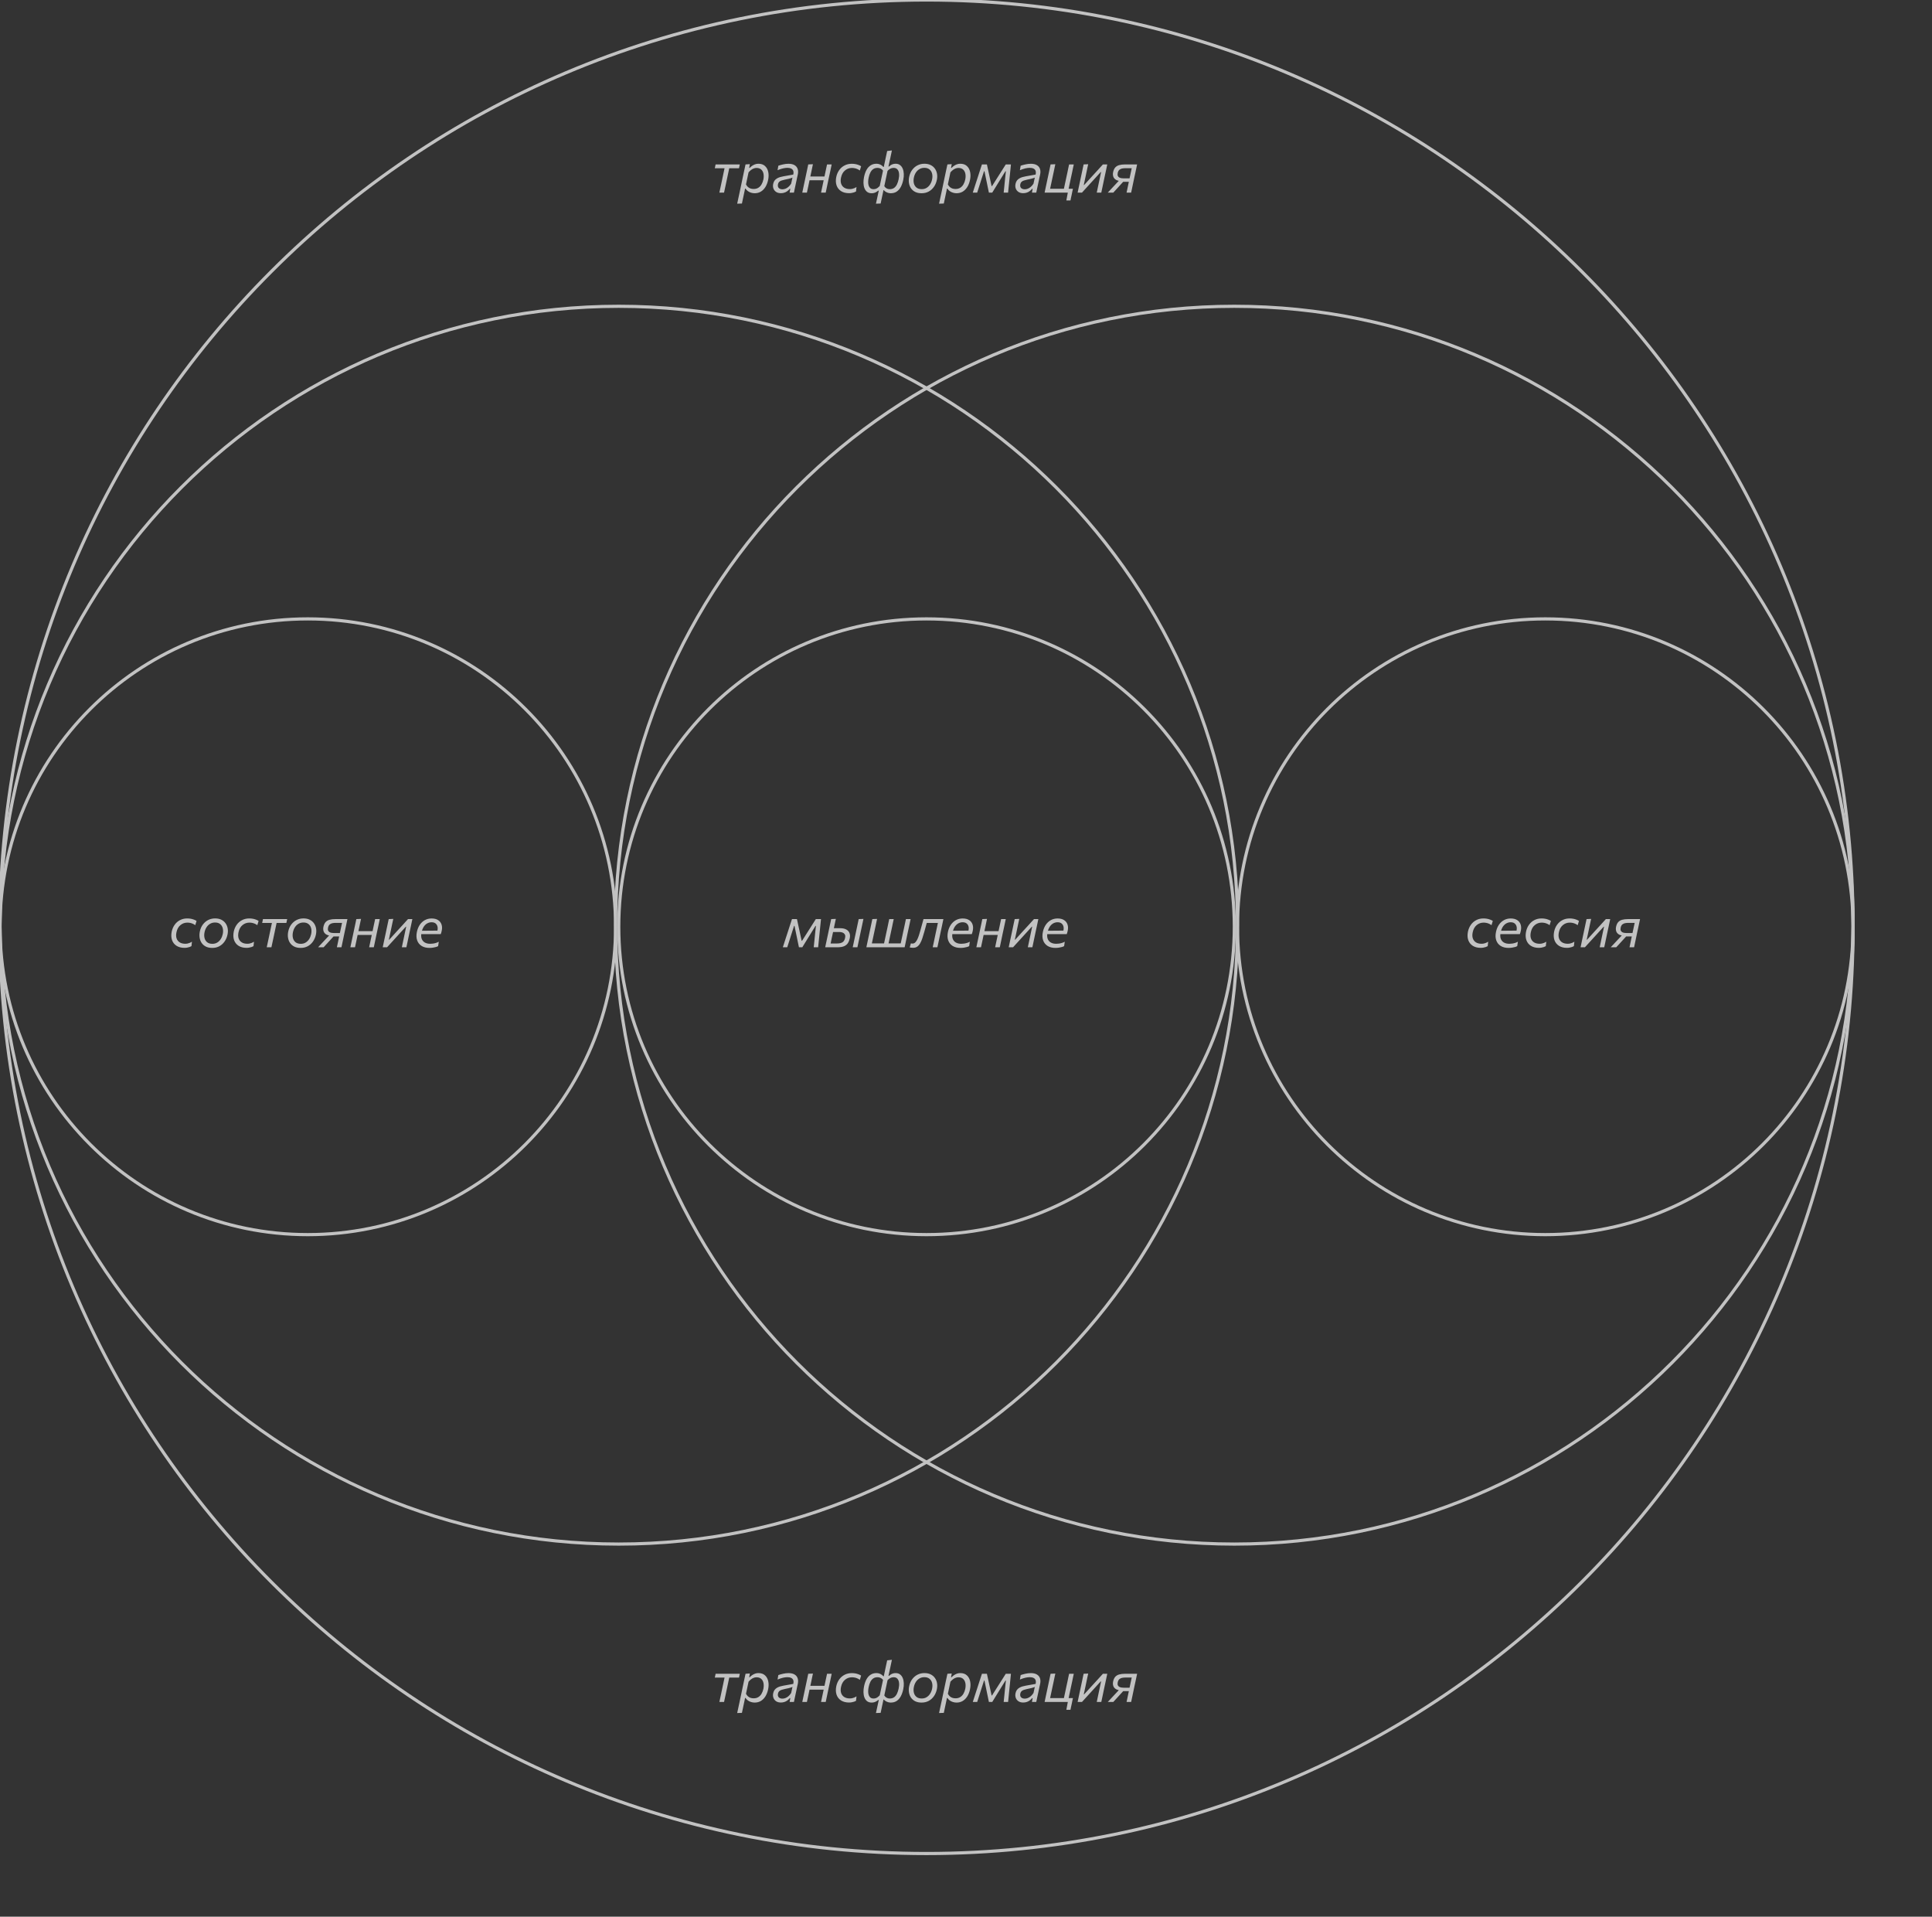 <?xml version="1.0" encoding="UTF-8"?> <svg xmlns="http://www.w3.org/2000/svg" width="612" height="607" viewBox="0 0 612 607" fill="none"><rect x="0" y="0" width="612" height="607" fill="#333333" stroke="none"/><g opacity="0.7" clip-path="url(#clip0_6002_33)"><path d="M97.5 391C151.348 391 195 347.348 195 293.5C195 239.652 151.348 196 97.5 196C43.652 196 0 239.652 0 293.5C0 347.348 43.652 391 97.5 391Z" stroke="white" stroke-miterlimit="10"></path><path d="M196 489C304.248 489 392 401.248 392 293C392 184.752 304.248 97 196 97C87.752 97 0 184.752 0 293C0 401.248 87.752 489 196 489Z" stroke="white" stroke-miterlimit="10"></path><path d="M293.5 587C455.596 587 587 455.596 587 293.5C587 131.404 455.596 0 293.5 0C131.404 0 0 131.404 0 293.5C0 455.596 131.404 587 293.5 587Z" stroke="white" stroke-miterlimit="10"></path><path d="M391 489C499.248 489 587 401.248 587 293C587 184.752 499.248 97 391 97C282.752 97 195 184.752 195 293C195 401.248 282.752 489 391 489Z" stroke="white" stroke-miterlimit="10"></path><path d="M293.5 391C347.348 391 391 347.348 391 293.5C391 239.652 347.348 196 293.5 196C239.652 196 196 239.652 196 293.5C196 347.348 239.652 391 293.5 391Z" stroke="white" stroke-miterlimit="10"></path><path d="M489.5 391C543.348 391 587 347.348 587 293.5C587 239.652 543.348 196 489.5 196C435.652 196 392 239.652 392 293.5C392 347.348 435.652 391 489.5 391Z" stroke="white" stroke-miterlimit="10"></path><path d="M58.455 300.18C57.435 300.18 56.586 299.961 55.908 299.523C55.23 299.085 54.756 298.479 54.486 297.705C54.222 296.931 54.192 296.04 54.396 295.032C54.57 294.21 54.882 293.487 55.332 292.863C55.782 292.233 56.346 291.744 57.024 291.396C57.702 291.042 58.464 290.865 59.31 290.865C59.682 290.865 60.042 290.895 60.39 290.955C60.744 291.015 61.077 291.105 61.389 291.225C61.707 291.339 61.998 291.48 62.262 291.648L61.857 292.998C61.575 292.794 61.296 292.635 61.02 292.521C60.744 292.401 60.468 292.317 60.192 292.269C59.916 292.215 59.634 292.188 59.346 292.188C58.524 292.188 57.798 292.449 57.168 292.971C56.538 293.487 56.118 294.231 55.908 295.203C55.74 295.965 55.749 296.622 55.935 297.174C56.121 297.72 56.451 298.143 56.925 298.443C57.399 298.737 57.984 298.884 58.68 298.884C58.938 298.884 59.187 298.86 59.427 298.812C59.673 298.758 59.91 298.683 60.138 298.587C60.372 298.485 60.594 298.368 60.804 298.236L60.651 299.64C60.489 299.736 60.294 299.826 60.066 299.91C59.838 299.988 59.586 300.051 59.31 300.099C59.04 300.153 58.755 300.18 58.455 300.18ZM67.233 300.198C66.441 300.198 65.763 300.057 65.199 299.775C64.641 299.487 64.197 299.1 63.867 298.614C63.543 298.128 63.333 297.579 63.237 296.967C63.141 296.355 63.159 295.719 63.291 295.059C63.471 294.171 63.795 293.415 64.263 292.791C64.737 292.161 65.304 291.681 65.964 291.351C66.63 291.021 67.353 290.856 68.133 290.856C68.901 290.856 69.564 290.997 70.122 291.279C70.68 291.555 71.127 291.936 71.463 292.422C71.805 292.902 72.027 293.451 72.129 294.069C72.231 294.681 72.21 295.323 72.066 295.995C71.886 296.835 71.571 297.57 71.121 298.2C70.677 298.83 70.125 299.322 69.465 299.676C68.805 300.024 68.061 300.198 67.233 300.198ZM67.287 298.902C67.875 298.902 68.391 298.764 68.835 298.488C69.285 298.212 69.654 297.843 69.942 297.381C70.236 296.913 70.443 296.394 70.563 295.824C70.701 295.152 70.701 294.54 70.563 293.988C70.425 293.43 70.149 292.986 69.735 292.656C69.327 292.32 68.79 292.152 68.124 292.152C67.536 292.152 67.014 292.287 66.558 292.557C66.102 292.821 65.724 293.187 65.424 293.655C65.124 294.117 64.914 294.642 64.794 295.23C64.656 295.878 64.653 296.484 64.785 297.048C64.923 297.606 65.199 298.056 65.613 298.398C66.027 298.734 66.585 298.902 67.287 298.902ZM78.108 300.18C77.088 300.18 76.239 299.961 75.561 299.523C74.883 299.085 74.409 298.479 74.139 297.705C73.875 296.931 73.845 296.04 74.049 295.032C74.223 294.21 74.535 293.487 74.985 292.863C75.435 292.233 75.999 291.744 76.677 291.396C77.355 291.042 78.117 290.865 78.963 290.865C79.335 290.865 79.695 290.895 80.043 290.955C80.397 291.015 80.73 291.105 81.042 291.225C81.36 291.339 81.651 291.48 81.915 291.648L81.51 292.998C81.228 292.794 80.949 292.635 80.673 292.521C80.397 292.401 80.121 292.317 79.845 292.269C79.569 292.215 79.287 292.188 78.999 292.188C78.177 292.188 77.451 292.449 76.821 292.971C76.191 293.487 75.771 294.231 75.561 295.203C75.393 295.965 75.402 296.622 75.588 297.174C75.774 297.72 76.104 298.143 76.578 298.443C77.052 298.737 77.637 298.884 78.333 298.884C78.591 298.884 78.84 298.86 79.08 298.812C79.326 298.758 79.563 298.683 79.791 298.587C80.025 298.485 80.247 298.368 80.457 298.236L80.304 299.64C80.142 299.736 79.947 299.826 79.719 299.91C79.491 299.988 79.239 300.051 78.963 300.099C78.693 300.153 78.408 300.18 78.108 300.18ZM84.491 300C84.635 299.334 84.773 298.695 84.905 298.083C85.037 297.465 85.181 296.79 85.337 296.058L85.526 295.167C85.634 294.651 85.733 294.183 85.823 293.763C85.913 293.343 86 292.935 86.084 292.539C86.168 292.143 86.255 291.732 86.345 291.306L86.633 292.287H86.291C85.769 292.287 85.232 292.287 84.68 292.287C84.128 292.287 83.585 292.287 83.051 292.287L83.303 291.072H90.971L90.71 292.287C90.176 292.287 89.633 292.287 89.081 292.287C88.529 292.287 87.992 292.287 87.47 292.287H87.128L87.83 291.306C87.74 291.732 87.653 292.143 87.569 292.539C87.485 292.935 87.398 293.343 87.308 293.763C87.218 294.183 87.119 294.651 87.011 295.167L86.822 296.058C86.666 296.79 86.522 297.465 86.39 298.083C86.258 298.695 86.12 299.334 85.976 300H84.491ZM95.235 300.198C94.443 300.198 93.765 300.057 93.201 299.775C92.643 299.487 92.199 299.1 91.869 298.614C91.545 298.128 91.335 297.579 91.239 296.967C91.143 296.355 91.161 295.719 91.293 295.059C91.473 294.171 91.797 293.415 92.265 292.791C92.739 292.161 93.306 291.681 93.966 291.351C94.632 291.021 95.355 290.856 96.135 290.856C96.903 290.856 97.566 290.997 98.124 291.279C98.682 291.555 99.129 291.936 99.465 292.422C99.807 292.902 100.029 293.451 100.131 294.069C100.233 294.681 100.212 295.323 100.068 295.995C99.888 296.835 99.573 297.57 99.123 298.2C98.679 298.83 98.127 299.322 97.467 299.676C96.807 300.024 96.063 300.198 95.235 300.198ZM95.289 298.902C95.877 298.902 96.393 298.764 96.837 298.488C97.287 298.212 97.656 297.843 97.944 297.381C98.238 296.913 98.445 296.394 98.565 295.824C98.703 295.152 98.703 294.54 98.565 293.988C98.427 293.43 98.151 292.986 97.737 292.656C97.329 292.32 96.792 292.152 96.126 292.152C95.538 292.152 95.016 292.287 94.56 292.557C94.104 292.821 93.726 293.187 93.426 293.655C93.126 294.117 92.916 294.642 92.796 295.23C92.658 295.878 92.655 296.484 92.787 297.048C92.925 297.606 93.201 298.056 93.615 298.398C94.029 298.734 94.587 298.902 95.289 298.902ZM100.764 300C101.166 299.568 101.568 299.136 101.97 298.704C102.378 298.266 102.777 297.84 103.167 297.426L104.832 295.644L105.201 296.337C104.415 296.337 103.803 296.208 103.365 295.95C102.927 295.686 102.639 295.341 102.501 294.915C102.363 294.483 102.348 294.015 102.456 293.511C102.588 292.893 102.807 292.407 103.113 292.053C103.425 291.699 103.839 291.447 104.355 291.297C104.877 291.147 105.516 291.072 106.272 291.072C106.722 291.072 107.181 291.072 107.649 291.072C108.123 291.072 108.57 291.072 108.99 291.072C109.416 291.072 109.77 291.072 110.052 291.072C109.962 291.51 109.872 291.942 109.782 292.368C109.692 292.788 109.599 293.223 109.503 293.673C109.407 294.123 109.299 294.618 109.179 295.158L108.99 296.058C108.84 296.796 108.699 297.471 108.567 298.083C108.435 298.695 108.3 299.334 108.162 300H106.713C106.797 299.61 106.878 299.232 106.956 298.866C107.034 298.494 107.112 298.119 107.19 297.741C107.274 297.357 107.358 296.952 107.442 296.526L107.73 295.158C107.85 294.624 107.958 294.126 108.054 293.664C108.15 293.196 108.249 292.731 108.351 292.269H106.317C105.999 292.269 105.672 292.299 105.336 292.359C105 292.419 104.703 292.554 104.445 292.764C104.193 292.974 104.016 293.31 103.914 293.772C103.83 294.162 103.839 294.474 103.941 294.708C104.049 294.936 104.208 295.107 104.418 295.221C104.628 295.329 104.859 295.401 105.111 295.437C105.369 295.473 105.606 295.491 105.822 295.491H107.919L107.685 296.571H105.264L106.182 295.986L104.751 297.552C104.385 297.954 104.013 298.362 103.635 298.776C103.257 299.19 102.882 299.598 102.51 300H100.764ZM110.986 300C111.124 299.34 111.259 298.701 111.391 298.083C111.523 297.465 111.667 296.79 111.823 296.058L112.012 295.167C112.126 294.627 112.231 294.132 112.327 293.682C112.423 293.226 112.516 292.788 112.606 292.368C112.696 291.942 112.786 291.51 112.876 291.072L114.361 291.009C114.265 291.453 114.172 291.891 114.082 292.323C113.992 292.755 113.899 293.202 113.803 293.664C113.707 294.126 113.599 294.627 113.479 295.167L113.29 296.058C113.14 296.79 112.999 297.465 112.867 298.083C112.735 298.695 112.597 299.334 112.453 300H110.986ZM112.687 296.094L112.948 294.888H118.681L118.42 296.094H112.687ZM116.935 300C117.079 299.34 117.214 298.701 117.34 298.083C117.472 297.465 117.616 296.79 117.772 296.058L117.961 295.167C118.081 294.627 118.186 294.132 118.276 293.682C118.372 293.226 118.465 292.788 118.555 292.368C118.645 291.942 118.738 291.51 118.834 291.072H120.301C120.211 291.51 120.121 291.942 120.031 292.368C119.941 292.788 119.848 293.226 119.752 293.682C119.656 294.132 119.548 294.627 119.428 295.167L119.239 296.058C119.089 296.79 118.948 297.465 118.816 298.083C118.684 298.701 118.549 299.34 118.411 300H116.935ZM121.234 300C121.378 299.334 121.513 298.695 121.639 298.083C121.771 297.471 121.915 296.799 122.071 296.067L122.26 295.176C122.374 294.642 122.479 294.147 122.575 293.691C122.671 293.235 122.764 292.794 122.854 292.368C122.944 291.942 123.037 291.51 123.133 291.072L124.582 291.009C124.492 291.429 124.402 291.84 124.312 292.242C124.228 292.644 124.141 293.058 124.051 293.484C123.967 293.904 123.871 294.363 123.763 294.861L123.178 297.588H123.304L125.95 294.681C126.484 294.099 127.03 293.505 127.588 292.899C128.146 292.287 128.698 291.678 129.244 291.072H130.621C130.531 291.516 130.441 291.948 130.351 292.368C130.261 292.788 130.168 293.226 130.072 293.682C129.976 294.132 129.868 294.63 129.748 295.176L129.559 296.067C129.409 296.799 129.268 297.474 129.136 298.092C129.004 298.71 128.869 299.346 128.731 300H127.291C127.429 299.358 127.558 298.746 127.678 298.164C127.804 297.576 127.939 296.937 128.083 296.247L128.668 293.484H128.551L125.968 296.319C125.416 296.919 124.858 297.531 124.294 298.155C123.736 298.773 123.175 299.388 122.611 300H121.234ZM136.052 300.198C135.05 300.198 134.213 299.988 133.541 299.568C132.869 299.142 132.401 298.548 132.137 297.786C131.873 297.024 131.849 296.133 132.065 295.113C132.245 294.255 132.551 293.508 132.983 292.872C133.421 292.236 133.958 291.744 134.594 291.396C135.236 291.048 135.944 290.874 136.718 290.874C137.57 290.874 138.263 291.051 138.797 291.405C139.331 291.753 139.691 292.227 139.877 292.827C140.069 293.427 140.078 294.102 139.904 294.852C139.874 295.008 139.832 295.176 139.778 295.356C139.724 295.53 139.67 295.689 139.616 295.833L138.428 295.212C138.458 295.128 138.485 295.041 138.509 294.951C138.533 294.861 138.554 294.774 138.572 294.69C138.734 293.94 138.65 293.316 138.32 292.818C137.99 292.32 137.459 292.071 136.727 292.071C136.259 292.071 135.812 292.182 135.386 292.404C134.966 292.626 134.594 292.968 134.27 293.43C133.952 293.892 133.715 294.48 133.559 295.194L133.514 295.419C133.364 296.139 133.382 296.76 133.568 297.282C133.754 297.798 134.081 298.197 134.549 298.479C135.017 298.755 135.605 298.893 136.313 298.893C136.601 298.893 136.904 298.869 137.222 298.821C137.54 298.773 137.849 298.701 138.149 298.605C138.455 298.503 138.737 298.38 138.995 298.236L138.788 299.631C138.644 299.721 138.431 299.811 138.149 299.901C137.867 299.985 137.543 300.054 137.177 300.108C136.817 300.168 136.442 300.198 136.052 300.198ZM132.524 295.833L132.686 294.771L138.896 294.717L139.769 295.059L139.616 295.833H132.524Z" fill="white"></path><path d="M247.978 300C248.194 299.34 248.401 298.698 248.599 298.074C248.803 297.45 249.007 296.823 249.211 296.193L249.607 294.978C249.817 294.336 250.027 293.685 250.237 293.025C250.453 292.365 250.666 291.714 250.876 291.072H252.451C252.577 291.648 252.703 292.23 252.829 292.818C252.955 293.4 253.081 293.979 253.207 294.555L253.936 297.939H254.071L256.213 294.564C256.585 293.976 256.957 293.391 257.329 292.809C257.701 292.221 258.067 291.642 258.427 291.072H260.065C260.005 291.702 259.939 292.356 259.867 293.034C259.801 293.706 259.735 294.363 259.669 295.005L259.543 296.247C259.483 296.859 259.42 297.48 259.354 298.11C259.294 298.74 259.231 299.37 259.165 300H257.761C257.833 299.316 257.905 298.626 257.977 297.93C258.049 297.228 258.118 296.538 258.184 295.86L258.463 293.223H258.328L256.591 296.031C256.183 296.691 255.775 297.351 255.367 298.011C254.965 298.671 254.557 299.334 254.143 300H253.081C252.943 299.34 252.805 298.677 252.667 298.011C252.529 297.345 252.394 296.688 252.262 296.04L251.677 293.223H251.542L250.705 295.824C250.483 296.52 250.261 297.219 250.039 297.921C249.817 298.617 249.595 299.31 249.373 300H247.978ZM261.396 300C261.54 299.346 261.675 298.71 261.801 298.092C261.933 297.474 262.077 296.799 262.233 296.067L262.422 295.176C262.536 294.642 262.641 294.147 262.737 293.691C262.833 293.235 262.926 292.797 263.016 292.377C263.106 291.951 263.199 291.516 263.295 291.072L264.771 291.009C264.633 291.651 264.498 292.278 264.366 292.89C264.24 293.496 264.105 294.15 263.961 294.852C263.799 295.584 263.652 296.253 263.52 296.859C263.394 297.465 263.259 298.113 263.115 298.803H265.023C265.473 298.803 265.878 298.761 266.238 298.677C266.598 298.593 266.904 298.425 267.156 298.173C267.408 297.915 267.588 297.534 267.696 297.03C267.78 296.652 267.777 296.343 267.687 296.103C267.597 295.857 267.453 295.668 267.255 295.536C267.063 295.398 266.844 295.302 266.598 295.248C266.358 295.188 266.124 295.158 265.896 295.158H263.691L263.538 293.961C263.868 293.961 264.282 293.961 264.78 293.961C265.278 293.961 265.74 293.961 266.166 293.961C266.904 293.961 267.522 294.087 268.02 294.339C268.518 294.591 268.869 294.957 269.073 295.437C269.283 295.911 269.316 296.49 269.172 297.174C269.052 297.75 268.857 298.251 268.587 298.677C268.323 299.097 267.924 299.424 267.39 299.658C266.862 299.886 266.142 300 265.23 300C264.468 300 263.757 300 263.097 300C262.437 300 261.87 300 261.396 300ZM270.117 300C270.255 299.334 270.39 298.698 270.522 298.092C270.654 297.48 270.798 296.802 270.954 296.058L271.143 295.167C271.257 294.627 271.362 294.132 271.458 293.682C271.554 293.226 271.647 292.788 271.737 292.368C271.827 291.942 271.917 291.51 272.007 291.072L273.51 291.018C273.414 291.474 273.321 291.915 273.231 292.341C273.141 292.761 273.048 293.199 272.952 293.655C272.856 294.111 272.748 294.615 272.628 295.167L272.439 296.058C272.283 296.802 272.139 297.48 272.007 298.092C271.875 298.704 271.74 299.34 271.602 300H270.117ZM274.439 300C274.577 299.34 274.712 298.701 274.844 298.083C274.976 297.465 275.12 296.79 275.276 296.058L275.465 295.167C275.579 294.627 275.684 294.132 275.78 293.682C275.876 293.226 275.969 292.788 276.059 292.368C276.149 291.942 276.239 291.51 276.329 291.072L277.832 291.009C277.736 291.453 277.643 291.891 277.553 292.323C277.463 292.755 277.37 293.202 277.274 293.664C277.178 294.126 277.07 294.627 276.95 295.167L276.761 296.058C276.659 296.544 276.563 296.991 276.473 297.399C276.389 297.801 276.305 298.191 276.221 298.569C276.143 298.947 276.062 299.343 275.978 299.757L275.276 298.776H286.13L285.122 299.766C285.206 299.352 285.287 298.956 285.365 298.578C285.449 298.2 285.533 297.807 285.617 297.399C285.707 296.991 285.803 296.544 285.905 296.058L286.094 295.167C286.214 294.627 286.322 294.132 286.418 293.682C286.514 293.226 286.607 292.788 286.697 292.368C286.787 291.942 286.877 291.51 286.967 291.072H288.452C288.362 291.51 288.272 291.942 288.182 292.368C288.092 292.788 287.999 293.226 287.903 293.682C287.807 294.132 287.699 294.627 287.579 295.167L287.39 296.058C287.24 296.79 287.099 297.465 286.967 298.083C286.835 298.701 286.7 299.34 286.562 300H274.439ZM279.839 299.766C279.923 299.352 280.004 298.956 280.082 298.578C280.166 298.194 280.25 297.801 280.334 297.399C280.424 296.997 280.52 296.55 280.622 296.058L280.811 295.167C280.931 294.627 281.039 294.132 281.135 293.682C281.231 293.226 281.321 292.788 281.405 292.368C281.495 291.942 281.588 291.51 281.684 291.072H283.106C283.01 291.51 282.917 291.942 282.827 292.368C282.743 292.788 282.653 293.226 282.557 293.682C282.461 294.132 282.353 294.627 282.233 295.167L282.044 296.058C281.942 296.55 281.846 297 281.756 297.408C281.672 297.81 281.588 298.2 281.504 298.578C281.426 298.956 281.345 299.352 281.261 299.766H279.839ZM289.254 300.162C289.152 300.162 289.035 300.156 288.903 300.144C288.771 300.138 288.642 300.126 288.516 300.108C288.39 300.09 288.276 300.069 288.174 300.045L288.534 298.758C288.63 298.782 288.729 298.8 288.831 298.812C288.933 298.818 289.011 298.821 289.065 298.821C289.389 298.821 289.674 298.701 289.92 298.461C290.172 298.215 290.394 297.888 290.586 297.48C290.784 297.066 290.961 296.61 291.117 296.112C291.273 295.614 291.423 295.11 291.567 294.6C291.735 294.006 291.9 293.409 292.062 292.809C292.224 292.209 292.383 291.63 292.539 291.072H298.839C298.749 291.51 298.659 291.942 298.569 292.368C298.479 292.788 298.386 293.226 298.29 293.682C298.194 294.132 298.086 294.627 297.966 295.167L297.777 296.058C297.627 296.79 297.486 297.465 297.354 298.083C297.222 298.701 297.084 299.34 296.94 300H295.455C295.599 299.34 295.737 298.701 295.869 298.083C296.001 297.465 296.142 296.79 296.292 296.058L296.481 295.167C296.595 294.651 296.697 294.183 296.787 293.763C296.877 293.337 296.961 292.929 297.039 292.539C297.123 292.143 297.213 291.732 297.309 291.306L297.984 292.287H292.881L293.844 291.306C293.736 291.714 293.619 292.134 293.493 292.566C293.373 292.998 293.253 293.433 293.133 293.871C293.019 294.303 292.899 294.732 292.773 295.158C292.581 295.86 292.383 296.514 292.179 297.12C291.981 297.726 291.753 298.257 291.495 298.713C291.237 299.169 290.928 299.526 290.568 299.784C290.208 300.036 289.77 300.162 289.254 300.162ZM304.269 300.198C303.267 300.198 302.43 299.988 301.758 299.568C301.086 299.142 300.618 298.548 300.354 297.786C300.09 297.024 300.066 296.133 300.282 295.113C300.462 294.255 300.768 293.508 301.2 292.872C301.638 292.236 302.175 291.744 302.811 291.396C303.453 291.048 304.161 290.874 304.935 290.874C305.787 290.874 306.48 291.051 307.014 291.405C307.548 291.753 307.908 292.227 308.094 292.827C308.286 293.427 308.295 294.102 308.121 294.852C308.091 295.008 308.049 295.176 307.995 295.356C307.941 295.53 307.887 295.689 307.833 295.833L306.645 295.212C306.675 295.128 306.702 295.041 306.726 294.951C306.75 294.861 306.771 294.774 306.789 294.69C306.951 293.94 306.867 293.316 306.537 292.818C306.207 292.32 305.676 292.071 304.944 292.071C304.476 292.071 304.029 292.182 303.603 292.404C303.183 292.626 302.811 292.968 302.487 293.43C302.169 293.892 301.932 294.48 301.776 295.194L301.731 295.419C301.581 296.139 301.599 296.76 301.785 297.282C301.971 297.798 302.298 298.197 302.766 298.479C303.234 298.755 303.822 298.893 304.53 298.893C304.818 298.893 305.121 298.869 305.439 298.821C305.757 298.773 306.066 298.701 306.366 298.605C306.672 298.503 306.954 298.38 307.212 298.236L307.005 299.631C306.861 299.721 306.648 299.811 306.366 299.901C306.084 299.985 305.76 300.054 305.394 300.108C305.034 300.168 304.659 300.198 304.269 300.198ZM300.741 295.833L300.903 294.771L307.113 294.717L307.986 295.059L307.833 295.833H300.741ZM309.279 300C309.417 299.34 309.552 298.701 309.684 298.083C309.816 297.465 309.96 296.79 310.116 296.058L310.305 295.167C310.419 294.627 310.524 294.132 310.62 293.682C310.716 293.226 310.809 292.788 310.899 292.368C310.989 291.942 311.079 291.51 311.169 291.072L312.654 291.009C312.558 291.453 312.465 291.891 312.375 292.323C312.285 292.755 312.192 293.202 312.096 293.664C312 294.126 311.892 294.627 311.772 295.167L311.583 296.058C311.433 296.79 311.292 297.465 311.16 298.083C311.028 298.695 310.89 299.334 310.746 300H309.279ZM310.98 296.094L311.241 294.888H316.974L316.713 296.094H310.98ZM315.228 300C315.372 299.34 315.507 298.701 315.633 298.083C315.765 297.465 315.909 296.79 316.065 296.058L316.254 295.167C316.374 294.627 316.479 294.132 316.569 293.682C316.665 293.226 316.758 292.788 316.848 292.368C316.938 291.942 317.031 291.51 317.127 291.072H318.594C318.504 291.51 318.414 291.942 318.324 292.368C318.234 292.788 318.141 293.226 318.045 293.682C317.949 294.132 317.841 294.627 317.721 295.167L317.532 296.058C317.382 296.79 317.241 297.465 317.109 298.083C316.977 298.701 316.842 299.34 316.704 300H315.228ZM319.527 300C319.671 299.334 319.806 298.695 319.932 298.083C320.064 297.471 320.208 296.799 320.364 296.067L320.553 295.176C320.667 294.642 320.772 294.147 320.868 293.691C320.964 293.235 321.057 292.794 321.147 292.368C321.237 291.942 321.33 291.51 321.426 291.072L322.875 291.009C322.785 291.429 322.695 291.84 322.605 292.242C322.521 292.644 322.434 293.058 322.344 293.484C322.26 293.904 322.164 294.363 322.056 294.861L321.471 297.588H321.597L324.243 294.681C324.777 294.099 325.323 293.505 325.881 292.899C326.439 292.287 326.991 291.678 327.537 291.072H328.914C328.824 291.516 328.734 291.948 328.644 292.368C328.554 292.788 328.461 293.226 328.365 293.682C328.269 294.132 328.161 294.63 328.041 295.176L327.852 296.067C327.702 296.799 327.561 297.474 327.429 298.092C327.297 298.71 327.162 299.346 327.024 300H325.584C325.722 299.358 325.851 298.746 325.971 298.164C326.097 297.576 326.232 296.937 326.376 296.247L326.961 293.484H326.844L324.261 296.319C323.709 296.919 323.151 297.531 322.587 298.155C322.029 298.773 321.468 299.388 320.904 300H319.527ZM334.345 300.198C333.343 300.198 332.506 299.988 331.834 299.568C331.162 299.142 330.694 298.548 330.43 297.786C330.166 297.024 330.142 296.133 330.358 295.113C330.538 294.255 330.844 293.508 331.276 292.872C331.714 292.236 332.251 291.744 332.887 291.396C333.529 291.048 334.237 290.874 335.011 290.874C335.863 290.874 336.556 291.051 337.09 291.405C337.624 291.753 337.984 292.227 338.17 292.827C338.362 293.427 338.371 294.102 338.197 294.852C338.167 295.008 338.125 295.176 338.071 295.356C338.017 295.53 337.963 295.689 337.909 295.833L336.721 295.212C336.751 295.128 336.778 295.041 336.802 294.951C336.826 294.861 336.847 294.774 336.865 294.69C337.027 293.94 336.943 293.316 336.613 292.818C336.283 292.32 335.752 292.071 335.02 292.071C334.552 292.071 334.105 292.182 333.679 292.404C333.259 292.626 332.887 292.968 332.563 293.43C332.245 293.892 332.008 294.48 331.852 295.194L331.807 295.419C331.657 296.139 331.675 296.76 331.861 297.282C332.047 297.798 332.374 298.197 332.842 298.479C333.31 298.755 333.898 298.893 334.606 298.893C334.894 298.893 335.197 298.869 335.515 298.821C335.833 298.773 336.142 298.701 336.442 298.605C336.748 298.503 337.03 298.38 337.288 298.236L337.081 299.631C336.937 299.721 336.724 299.811 336.442 299.901C336.16 299.985 335.836 300.054 335.47 300.108C335.11 300.168 334.735 300.198 334.345 300.198ZM330.817 295.833L330.979 294.771L337.189 294.717L338.062 295.059L337.909 295.833H330.817Z" fill="white"></path><path d="M227.871 61C228.015 60.334 228.153 59.695 228.285 59.083C228.417 58.465 228.561 57.79 228.717 57.058L228.906 56.167C229.014 55.651 229.113 55.183 229.203 54.763C229.293 54.343 229.38 53.935 229.464 53.539C229.548 53.143 229.635 52.732 229.725 52.306L230.013 53.287H229.671C229.149 53.287 228.612 53.287 228.06 53.287C227.508 53.287 226.965 53.287 226.431 53.287L226.683 52.072H234.351L234.09 53.287C233.556 53.287 233.013 53.287 232.461 53.287C231.909 53.287 231.372 53.287 230.85 53.287H230.508L231.21 52.306C231.12 52.732 231.033 53.143 230.949 53.539C230.865 53.935 230.778 54.343 230.688 54.763C230.598 55.183 230.499 55.651 230.391 56.167L230.202 57.058C230.046 57.79 229.902 58.465 229.77 59.083C229.638 59.695 229.5 60.334 229.356 61H227.871ZM233.518 64.51C233.662 63.85 233.8 63.202 233.932 62.566C234.07 61.936 234.217 61.255 234.373 60.523L235.291 56.158C235.417 55.576 235.552 54.937 235.696 54.241C235.846 53.545 236.002 52.822 236.164 52.072L237.532 51.982L237.316 53.17H237.478C237.7 52.936 237.952 52.72 238.234 52.522C238.516 52.324 238.822 52.165 239.152 52.045C239.488 51.919 239.848 51.856 240.232 51.856C241.108 51.856 241.807 52.096 242.329 52.576C242.851 53.05 243.193 53.677 243.355 54.457C243.523 55.237 243.511 56.077 243.319 56.977C243.139 57.841 242.854 58.588 242.464 59.218C242.074 59.848 241.591 60.337 241.015 60.685C240.439 61.027 239.788 61.198 239.062 61.198C238.66 61.198 238.273 61.138 237.901 61.018C237.535 60.904 237.202 60.739 236.902 60.523C236.602 60.301 236.353 60.037 236.155 59.731H236.02L235.84 60.586C235.696 61.282 235.558 61.933 235.426 62.539C235.3 63.151 235.165 63.79 235.021 64.456L233.518 64.51ZM238.729 59.848C239.311 59.848 239.809 59.719 240.223 59.461C240.643 59.197 240.982 58.84 241.24 58.39C241.504 57.934 241.696 57.421 241.816 56.851C241.948 56.191 241.96 55.585 241.852 55.033C241.744 54.475 241.507 54.028 241.141 53.692C240.775 53.356 240.271 53.188 239.629 53.188C239.323 53.188 239.026 53.245 238.738 53.359C238.45 53.467 238.171 53.626 237.901 53.836C237.637 54.04 237.376 54.289 237.118 54.583L236.308 58.408C236.482 58.738 236.689 59.011 236.929 59.227C237.169 59.437 237.436 59.593 237.73 59.695C238.03 59.797 238.363 59.848 238.729 59.848ZM247.35 61.18C246.756 61.18 246.258 61.048 245.856 60.784C245.454 60.514 245.169 60.154 245.001 59.704C244.833 59.254 244.809 58.756 244.929 58.21C245.019 57.79 245.169 57.442 245.379 57.166C245.595 56.89 245.85 56.668 246.144 56.5C246.438 56.326 246.759 56.188 247.107 56.086C247.461 55.984 247.824 55.9 248.196 55.834L251.283 55.285C251.397 54.805 251.394 54.406 251.274 54.088C251.154 53.77 250.935 53.536 250.617 53.386C250.299 53.23 249.897 53.152 249.411 53.152C249.207 53.152 248.988 53.167 248.754 53.197C248.526 53.227 248.28 53.272 248.016 53.332C247.758 53.392 247.485 53.47 247.197 53.566C246.915 53.662 246.618 53.773 246.306 53.899L246.549 52.486C246.753 52.414 246.981 52.342 247.233 52.27C247.485 52.198 247.752 52.132 248.034 52.072C248.316 52.006 248.604 51.955 248.898 51.919C249.198 51.883 249.489 51.865 249.771 51.865C250.557 51.865 251.193 52.009 251.679 52.297C252.165 52.579 252.495 52.978 252.669 53.494C252.843 54.004 252.858 54.604 252.714 55.294C252.654 55.564 252.588 55.858 252.516 56.176C252.45 56.488 252.378 56.833 252.3 57.211L252.066 58.291C251.982 58.681 251.892 59.101 251.796 59.551C251.706 59.995 251.604 60.478 251.49 61H250.131L250.338 59.776H250.194C249.942 60.082 249.669 60.34 249.375 60.55C249.087 60.76 248.775 60.916 248.439 61.018C248.103 61.126 247.74 61.18 247.35 61.18ZM247.863 59.947C248.175 59.947 248.493 59.884 248.817 59.758C249.141 59.632 249.456 59.437 249.762 59.173C250.068 58.909 250.353 58.57 250.617 58.156L251.031 56.239C250.923 56.293 250.785 56.35 250.617 56.41C250.449 56.47 250.206 56.539 249.888 56.617C249.57 56.695 249.129 56.791 248.565 56.905C248.211 56.977 247.884 57.064 247.584 57.166C247.284 57.262 247.035 57.4 246.837 57.58C246.639 57.76 246.507 58.006 246.441 58.318C246.333 58.858 246.417 59.266 246.693 59.542C246.969 59.812 247.359 59.947 247.863 59.947ZM254.137 61C254.275 60.34 254.41 59.701 254.542 59.083C254.674 58.465 254.818 57.79 254.974 57.058L255.163 56.167C255.277 55.627 255.382 55.132 255.478 54.682C255.574 54.226 255.667 53.788 255.757 53.368C255.847 52.942 255.937 52.51 256.027 52.072L257.512 52.009C257.416 52.453 257.323 52.891 257.233 53.323C257.143 53.755 257.05 54.202 256.954 54.664C256.858 55.126 256.75 55.627 256.63 56.167L256.441 57.058C256.291 57.79 256.15 58.465 256.018 59.083C255.886 59.695 255.748 60.334 255.604 61H254.137ZM255.838 57.094L256.099 55.888H261.832L261.571 57.094H255.838ZM260.086 61C260.23 60.34 260.365 59.701 260.491 59.083C260.623 58.465 260.767 57.79 260.923 57.058L261.112 56.167C261.232 55.627 261.337 55.132 261.427 54.682C261.523 54.226 261.616 53.788 261.706 53.368C261.796 52.942 261.889 52.51 261.985 52.072H263.452C263.362 52.51 263.272 52.942 263.182 53.368C263.092 53.788 262.999 54.226 262.903 54.682C262.807 55.132 262.699 55.627 262.579 56.167L262.39 57.058C262.24 57.79 262.099 58.465 261.967 59.083C261.835 59.701 261.7 60.34 261.562 61H260.086ZM268.966 61.18C267.946 61.18 267.097 60.961 266.419 60.523C265.741 60.085 265.267 59.479 264.997 58.705C264.733 57.931 264.703 57.04 264.907 56.032C265.081 55.21 265.393 54.487 265.843 53.863C266.293 53.233 266.857 52.744 267.535 52.396C268.213 52.042 268.975 51.865 269.821 51.865C270.193 51.865 270.553 51.895 270.901 51.955C271.255 52.015 271.588 52.105 271.9 52.225C272.218 52.339 272.509 52.48 272.773 52.648L272.368 53.998C272.086 53.794 271.807 53.635 271.531 53.521C271.255 53.401 270.979 53.317 270.703 53.269C270.427 53.215 270.145 53.188 269.857 53.188C269.035 53.188 268.309 53.449 267.679 53.971C267.049 54.487 266.629 55.231 266.419 56.203C266.251 56.965 266.26 57.622 266.446 58.174C266.632 58.72 266.962 59.143 267.436 59.443C267.91 59.737 268.495 59.884 269.191 59.884C269.449 59.884 269.698 59.86 269.938 59.812C270.184 59.758 270.421 59.683 270.649 59.587C270.883 59.485 271.105 59.368 271.315 59.236L271.162 60.64C271 60.736 270.805 60.826 270.577 60.91C270.349 60.988 270.097 61.051 269.821 61.099C269.551 61.153 269.266 61.18 268.966 61.18ZM277.474 64.51C277.618 63.862 277.756 63.226 277.888 62.602C278.026 61.984 278.17 61.321 278.32 60.613L278.374 60.352H278.257C278.041 60.52 277.825 60.667 277.609 60.793C277.393 60.919 277.162 61.018 276.916 61.09C276.676 61.162 276.409 61.198 276.115 61.198C275.521 61.198 275.035 61.051 274.657 60.757C274.285 60.457 274.006 60.061 273.82 59.569C273.634 59.071 273.535 58.519 273.523 57.913C273.511 57.301 273.571 56.68 273.703 56.05C273.889 55.156 274.156 54.397 274.504 53.773C274.858 53.149 275.296 52.675 275.818 52.351C276.34 52.021 276.949 51.856 277.645 51.856C277.969 51.856 278.266 51.904 278.536 52C278.812 52.09 279.055 52.213 279.265 52.369C279.481 52.519 279.661 52.681 279.805 52.855H279.958L280.111 52.126C280.273 51.37 280.429 50.635 280.579 49.921C280.735 49.201 280.885 48.502 281.029 47.824L282.532 47.644C282.382 48.364 282.229 49.087 282.073 49.813C281.917 50.533 281.752 51.295 281.578 52.099L281.443 52.738H281.587C281.761 52.582 281.95 52.438 282.154 52.306C282.364 52.174 282.598 52.066 282.856 51.982C283.114 51.898 283.402 51.856 283.72 51.856C284.266 51.856 284.725 51.997 285.097 52.279C285.469 52.555 285.754 52.933 285.952 53.413C286.156 53.893 286.27 54.439 286.294 55.051C286.324 55.657 286.267 56.296 286.123 56.968C285.949 57.808 285.694 58.546 285.358 59.182C285.022 59.812 284.59 60.307 284.062 60.667C283.54 61.021 282.904 61.198 282.154 61.198C281.878 61.198 281.599 61.156 281.317 61.072C281.041 60.988 280.786 60.874 280.552 60.73C280.318 60.586 280.126 60.418 279.976 60.226H279.859L279.778 60.613C279.634 61.285 279.496 61.927 279.364 62.539C279.238 63.151 279.103 63.79 278.959 64.456L277.474 64.51ZM276.709 59.911C276.973 59.911 277.213 59.872 277.429 59.794C277.651 59.716 277.864 59.602 278.068 59.452C278.272 59.296 278.473 59.113 278.671 58.903L279.715 54.034C279.565 53.83 279.394 53.665 279.202 53.539C279.016 53.413 278.818 53.32 278.608 53.26C278.398 53.2 278.182 53.17 277.96 53.17C277.432 53.17 276.985 53.296 276.619 53.548C276.253 53.794 275.95 54.151 275.71 54.619C275.476 55.081 275.293 55.636 275.161 56.284C275.065 56.734 275.014 57.178 275.008 57.616C275.002 58.048 275.056 58.438 275.17 58.786C275.284 59.128 275.464 59.401 275.71 59.605C275.962 59.809 276.295 59.911 276.709 59.911ZM281.821 59.911C282.391 59.911 282.862 59.776 283.234 59.506C283.606 59.23 283.906 58.855 284.134 58.381C284.362 57.901 284.539 57.358 284.665 56.752C284.809 56.104 284.851 55.51 284.791 54.97C284.737 54.424 284.569 53.989 284.287 53.665C284.011 53.335 283.612 53.17 283.09 53.17C282.862 53.17 282.634 53.203 282.406 53.269C282.184 53.335 281.968 53.44 281.758 53.584C281.548 53.722 281.344 53.899 281.146 54.115L280.12 58.957C280.306 59.257 280.546 59.491 280.84 59.659C281.14 59.827 281.467 59.911 281.821 59.911ZM291.929 61.198C291.137 61.198 290.459 61.057 289.895 60.775C289.337 60.487 288.893 60.1 288.563 59.614C288.239 59.128 288.029 58.579 287.933 57.967C287.837 57.355 287.855 56.719 287.987 56.059C288.167 55.171 288.491 54.415 288.959 53.791C289.433 53.161 290 52.681 290.66 52.351C291.326 52.021 292.049 51.856 292.829 51.856C293.597 51.856 294.26 51.997 294.818 52.279C295.376 52.555 295.823 52.936 296.159 53.422C296.501 53.902 296.723 54.451 296.825 55.069C296.927 55.681 296.906 56.323 296.762 56.995C296.582 57.835 296.267 58.57 295.817 59.2C295.373 59.83 294.821 60.322 294.161 60.676C293.501 61.024 292.757 61.198 291.929 61.198ZM291.983 59.902C292.571 59.902 293.087 59.764 293.531 59.488C293.981 59.212 294.35 58.843 294.638 58.381C294.932 57.913 295.139 57.394 295.259 56.824C295.397 56.152 295.397 55.54 295.259 54.988C295.121 54.43 294.845 53.986 294.431 53.656C294.023 53.32 293.486 53.152 292.82 53.152C292.232 53.152 291.71 53.287 291.254 53.557C290.798 53.821 290.42 54.187 290.12 54.655C289.82 55.117 289.61 55.642 289.49 56.23C289.352 56.878 289.349 57.484 289.481 58.048C289.619 58.606 289.895 59.056 290.309 59.398C290.723 59.734 291.281 59.902 291.983 59.902ZM297.467 64.51C297.611 63.85 297.749 63.202 297.881 62.566C298.019 61.936 298.166 61.255 298.322 60.523L299.24 56.158C299.366 55.576 299.501 54.937 299.645 54.241C299.795 53.545 299.951 52.822 300.113 52.072L301.481 51.982L301.265 53.17H301.427C301.649 52.936 301.901 52.72 302.183 52.522C302.465 52.324 302.771 52.165 303.101 52.045C303.437 51.919 303.797 51.856 304.181 51.856C305.057 51.856 305.756 52.096 306.278 52.576C306.8 53.05 307.142 53.677 307.304 54.457C307.472 55.237 307.46 56.077 307.268 56.977C307.088 57.841 306.803 58.588 306.413 59.218C306.023 59.848 305.54 60.337 304.964 60.685C304.388 61.027 303.737 61.198 303.011 61.198C302.609 61.198 302.222 61.138 301.85 61.018C301.484 60.904 301.151 60.739 300.851 60.523C300.551 60.301 300.302 60.037 300.104 59.731H299.969L299.789 60.586C299.645 61.282 299.507 61.933 299.375 62.539C299.249 63.151 299.114 63.79 298.97 64.456L297.467 64.51ZM302.678 59.848C303.26 59.848 303.758 59.719 304.172 59.461C304.592 59.197 304.931 58.84 305.189 58.39C305.453 57.934 305.645 57.421 305.765 56.851C305.897 56.191 305.909 55.585 305.801 55.033C305.693 54.475 305.456 54.028 305.09 53.692C304.724 53.356 304.22 53.188 303.578 53.188C303.272 53.188 302.975 53.245 302.687 53.359C302.399 53.467 302.12 53.626 301.85 53.836C301.586 54.04 301.325 54.289 301.067 54.583L300.257 58.408C300.431 58.738 300.638 59.011 300.878 59.227C301.118 59.437 301.385 59.593 301.679 59.695C301.979 59.797 302.312 59.848 302.678 59.848ZM308.149 61C308.365 60.34 308.572 59.698 308.77 59.074C308.974 58.45 309.178 57.823 309.382 57.193L309.778 55.978C309.988 55.336 310.198 54.685 310.408 54.025C310.624 53.365 310.837 52.714 311.047 52.072H312.622C312.748 52.648 312.874 53.23 313 53.818C313.126 54.4 313.252 54.979 313.378 55.555L314.107 58.939H314.242L316.384 55.564C316.756 54.976 317.128 54.391 317.5 53.809C317.872 53.221 318.238 52.642 318.598 52.072H320.236C320.176 52.702 320.11 53.356 320.038 54.034C319.972 54.706 319.906 55.363 319.84 56.005L319.714 57.247C319.654 57.859 319.591 58.48 319.525 59.11C319.465 59.74 319.402 60.37 319.336 61H317.932C318.004 60.316 318.076 59.626 318.148 58.93C318.22 58.228 318.289 57.538 318.355 56.86L318.634 54.223H318.499L316.762 57.031C316.354 57.691 315.946 58.351 315.538 59.011C315.136 59.671 314.728 60.334 314.314 61H313.252C313.114 60.34 312.976 59.677 312.838 59.011C312.7 58.345 312.565 57.688 312.433 57.04L311.848 54.223H311.713L310.876 56.824C310.654 57.52 310.432 58.219 310.21 58.921C309.988 59.617 309.766 60.31 309.544 61H308.149ZM324.114 61.18C323.52 61.18 323.022 61.048 322.62 60.784C322.218 60.514 321.933 60.154 321.765 59.704C321.597 59.254 321.573 58.756 321.693 58.21C321.783 57.79 321.933 57.442 322.143 57.166C322.359 56.89 322.614 56.668 322.908 56.5C323.202 56.326 323.523 56.188 323.871 56.086C324.225 55.984 324.588 55.9 324.96 55.834L328.047 55.285C328.161 54.805 328.158 54.406 328.038 54.088C327.918 53.77 327.699 53.536 327.381 53.386C327.063 53.23 326.661 53.152 326.175 53.152C325.971 53.152 325.752 53.167 325.518 53.197C325.29 53.227 325.044 53.272 324.78 53.332C324.522 53.392 324.249 53.47 323.961 53.566C323.679 53.662 323.382 53.773 323.07 53.899L323.313 52.486C323.517 52.414 323.745 52.342 323.997 52.27C324.249 52.198 324.516 52.132 324.798 52.072C325.08 52.006 325.368 51.955 325.662 51.919C325.962 51.883 326.253 51.865 326.535 51.865C327.321 51.865 327.957 52.009 328.443 52.297C328.929 52.579 329.259 52.978 329.433 53.494C329.607 54.004 329.622 54.604 329.478 55.294C329.418 55.564 329.352 55.858 329.28 56.176C329.214 56.488 329.142 56.833 329.064 57.211L328.83 58.291C328.746 58.681 328.656 59.101 328.56 59.551C328.47 59.995 328.368 60.478 328.254 61H326.895L327.102 59.776H326.958C326.706 60.082 326.433 60.34 326.139 60.55C325.851 60.76 325.539 60.916 325.203 61.018C324.867 61.126 324.504 61.18 324.114 61.18ZM324.627 59.947C324.939 59.947 325.257 59.884 325.581 59.758C325.905 59.632 326.22 59.437 326.526 59.173C326.832 58.909 327.117 58.57 327.381 58.156L327.795 56.239C327.687 56.293 327.549 56.35 327.381 56.41C327.213 56.47 326.97 56.539 326.652 56.617C326.334 56.695 325.893 56.791 325.329 56.905C324.975 56.977 324.648 57.064 324.348 57.166C324.048 57.262 323.799 57.4 323.601 57.58C323.403 57.76 323.271 58.006 323.205 58.318C323.097 58.858 323.181 59.266 323.457 59.542C323.733 59.812 324.123 59.947 324.627 59.947ZM337.786 63.484L338.29 60.802L338.578 61H330.901C331.039 60.34 331.174 59.701 331.306 59.083C331.438 58.465 331.582 57.79 331.738 57.058L331.927 56.167C332.041 55.627 332.146 55.132 332.242 54.682C332.338 54.226 332.431 53.788 332.521 53.368C332.611 52.942 332.701 52.51 332.791 52.072L334.294 52.009C334.198 52.453 334.105 52.891 334.015 53.323C333.925 53.755 333.832 54.202 333.736 54.664C333.64 55.126 333.532 55.627 333.412 56.167L333.223 57.058C333.121 57.544 333.025 57.991 332.935 58.399C332.851 58.801 332.767 59.191 332.683 59.569C332.605 59.947 332.524 60.343 332.44 60.757L331.738 59.776H335.968C336.592 59.776 337.237 59.776 337.903 59.776C338.569 59.776 339.226 59.776 339.874 59.776C339.808 60.088 339.739 60.406 339.667 60.73C339.601 61.054 339.535 61.378 339.469 61.702C339.403 62.002 339.337 62.299 339.271 62.593C339.211 62.887 339.151 63.184 339.091 63.484H337.786ZM336.814 60.766C336.898 60.352 336.979 59.956 337.057 59.578C337.141 59.194 337.225 58.801 337.309 58.399C337.399 57.997 337.495 57.55 337.597 57.058L337.786 56.167C337.906 55.627 338.014 55.132 338.11 54.682C338.206 54.226 338.296 53.788 338.38 53.368C338.47 52.942 338.563 52.51 338.659 52.072H340.144C340.048 52.51 339.955 52.942 339.865 53.368C339.781 53.788 339.691 54.226 339.595 54.682C339.499 55.132 339.391 55.627 339.271 56.167L339.082 57.058C338.98 57.55 338.884 58 338.794 58.408C338.71 58.81 338.629 59.2 338.551 59.578C338.473 59.956 338.389 60.352 338.299 60.766H336.814ZM341.36 61C341.504 60.334 341.639 59.695 341.765 59.083C341.897 58.471 342.041 57.799 342.197 57.067L342.386 56.176C342.5 55.642 342.605 55.147 342.701 54.691C342.797 54.235 342.89 53.794 342.98 53.368C343.07 52.942 343.163 52.51 343.259 52.072L344.708 52.009C344.618 52.429 344.528 52.84 344.438 53.242C344.354 53.644 344.267 54.058 344.177 54.484C344.093 54.904 343.997 55.363 343.889 55.861L343.304 58.588H343.43L346.076 55.681C346.61 55.099 347.156 54.505 347.714 53.899C348.272 53.287 348.824 52.678 349.37 52.072H350.747C350.657 52.516 350.567 52.948 350.477 53.368C350.387 53.788 350.294 54.226 350.198 54.682C350.102 55.132 349.994 55.63 349.874 56.176L349.685 57.067C349.535 57.799 349.394 58.474 349.262 59.092C349.13 59.71 348.995 60.346 348.857 61H347.417C347.555 60.358 347.684 59.746 347.804 59.164C347.93 58.576 348.065 57.937 348.209 57.247L348.794 54.484H348.677L346.094 57.319C345.542 57.919 344.984 58.531 344.42 59.155C343.862 59.773 343.301 60.388 342.737 61H341.36ZM350.913 61C351.315 60.568 351.717 60.136 352.119 59.704C352.527 59.266 352.926 58.84 353.316 58.426L354.981 56.644L355.35 57.337C354.564 57.337 353.952 57.208 353.514 56.95C353.076 56.686 352.788 56.341 352.65 55.915C352.512 55.483 352.497 55.015 352.605 54.511C352.737 53.893 352.956 53.407 353.262 53.053C353.574 52.699 353.988 52.447 354.504 52.297C355.026 52.147 355.665 52.072 356.421 52.072C356.871 52.072 357.33 52.072 357.798 52.072C358.272 52.072 358.719 52.072 359.139 52.072C359.565 52.072 359.919 52.072 360.201 52.072C360.111 52.51 360.021 52.942 359.931 53.368C359.841 53.788 359.748 54.223 359.652 54.673C359.556 55.123 359.448 55.618 359.328 56.158L359.139 57.058C358.989 57.796 358.848 58.471 358.716 59.083C358.584 59.695 358.449 60.334 358.311 61H356.862C356.946 60.61 357.027 60.232 357.105 59.866C357.183 59.494 357.261 59.119 357.339 58.741C357.423 58.357 357.507 57.952 357.591 57.526L357.879 56.158C357.999 55.624 358.107 55.126 358.203 54.664C358.299 54.196 358.398 53.731 358.5 53.269H356.466C356.148 53.269 355.821 53.299 355.485 53.359C355.149 53.419 354.852 53.554 354.594 53.764C354.342 53.974 354.165 54.31 354.063 54.772C353.979 55.162 353.988 55.474 354.09 55.708C354.198 55.936 354.357 56.107 354.567 56.221C354.777 56.329 355.008 56.401 355.26 56.437C355.518 56.473 355.755 56.491 355.971 56.491H358.068L357.834 57.571H355.413L356.331 56.986L354.9 58.552C354.534 58.954 354.162 59.362 353.784 59.776C353.406 60.19 353.031 60.598 352.659 61H350.913Z" fill="white"></path><path d="M227.873 539C228.017 538.334 228.155 537.695 228.287 537.083C228.419 536.465 228.563 535.79 228.719 535.058L228.908 534.167C229.016 533.651 229.115 533.183 229.205 532.763C229.295 532.343 229.382 531.935 229.466 531.539C229.55 531.143 229.637 530.732 229.727 530.306L230.015 531.287H229.673C229.151 531.287 228.614 531.287 228.062 531.287C227.51 531.287 226.967 531.287 226.433 531.287L226.685 530.072H234.353L234.092 531.287C233.558 531.287 233.015 531.287 232.463 531.287C231.911 531.287 231.374 531.287 230.852 531.287H230.51L231.212 530.306C231.122 530.732 231.035 531.143 230.951 531.539C230.867 531.935 230.78 532.343 230.69 532.763C230.6 533.183 230.501 533.651 230.393 534.167L230.204 535.058C230.048 535.79 229.904 536.465 229.772 537.083C229.64 537.695 229.502 538.334 229.358 539H227.873ZM233.52 542.51C233.664 541.85 233.802 541.202 233.934 540.566C234.072 539.936 234.219 539.255 234.375 538.523L235.293 534.158C235.419 533.576 235.554 532.937 235.698 532.241C235.848 531.545 236.004 530.822 236.166 530.072L237.534 529.982L237.318 531.17H237.48C237.702 530.936 237.954 530.72 238.236 530.522C238.518 530.324 238.824 530.165 239.154 530.045C239.49 529.919 239.85 529.856 240.234 529.856C241.11 529.856 241.809 530.096 242.331 530.576C242.853 531.05 243.195 531.677 243.357 532.457C243.525 533.237 243.513 534.077 243.321 534.977C243.141 535.841 242.856 536.588 242.466 537.218C242.076 537.848 241.593 538.337 241.017 538.685C240.441 539.027 239.79 539.198 239.064 539.198C238.662 539.198 238.275 539.138 237.903 539.018C237.537 538.904 237.204 538.739 236.904 538.523C236.604 538.301 236.355 538.037 236.157 537.731H236.022L235.842 538.586C235.698 539.282 235.56 539.933 235.428 540.539C235.302 541.151 235.167 541.79 235.023 542.456L233.52 542.51ZM238.731 537.848C239.313 537.848 239.811 537.719 240.225 537.461C240.645 537.197 240.984 536.84 241.242 536.39C241.506 535.934 241.698 535.421 241.818 534.851C241.95 534.191 241.962 533.585 241.854 533.033C241.746 532.475 241.509 532.028 241.143 531.692C240.777 531.356 240.273 531.188 239.631 531.188C239.325 531.188 239.028 531.245 238.74 531.359C238.452 531.467 238.173 531.626 237.903 531.836C237.639 532.04 237.378 532.289 237.12 532.583L236.31 536.408C236.484 536.738 236.691 537.011 236.931 537.227C237.171 537.437 237.438 537.593 237.732 537.695C238.032 537.797 238.365 537.848 238.731 537.848ZM247.352 539.18C246.758 539.18 246.26 539.048 245.858 538.784C245.456 538.514 245.171 538.154 245.003 537.704C244.835 537.254 244.811 536.756 244.931 536.21C245.021 535.79 245.171 535.442 245.381 535.166C245.597 534.89 245.852 534.668 246.146 534.5C246.44 534.326 246.761 534.188 247.109 534.086C247.463 533.984 247.826 533.9 248.198 533.834L251.285 533.285C251.399 532.805 251.396 532.406 251.276 532.088C251.156 531.77 250.937 531.536 250.619 531.386C250.301 531.23 249.899 531.152 249.413 531.152C249.209 531.152 248.99 531.167 248.756 531.197C248.528 531.227 248.282 531.272 248.018 531.332C247.76 531.392 247.487 531.47 247.199 531.566C246.917 531.662 246.62 531.773 246.308 531.899L246.551 530.486C246.755 530.414 246.983 530.342 247.235 530.27C247.487 530.198 247.754 530.132 248.036 530.072C248.318 530.006 248.606 529.955 248.9 529.919C249.2 529.883 249.491 529.865 249.773 529.865C250.559 529.865 251.195 530.009 251.681 530.297C252.167 530.579 252.497 530.978 252.671 531.494C252.845 532.004 252.86 532.604 252.716 533.294C252.656 533.564 252.59 533.858 252.518 534.176C252.452 534.488 252.38 534.833 252.302 535.211L252.068 536.291C251.984 536.681 251.894 537.101 251.798 537.551C251.708 537.995 251.606 538.478 251.492 539H250.133L250.34 537.776H250.196C249.944 538.082 249.671 538.34 249.377 538.55C249.089 538.76 248.777 538.916 248.441 539.018C248.105 539.126 247.742 539.18 247.352 539.18ZM247.865 537.947C248.177 537.947 248.495 537.884 248.819 537.758C249.143 537.632 249.458 537.437 249.764 537.173C250.07 536.909 250.355 536.57 250.619 536.156L251.033 534.239C250.925 534.293 250.787 534.35 250.619 534.41C250.451 534.47 250.208 534.539 249.89 534.617C249.572 534.695 249.131 534.791 248.567 534.905C248.213 534.977 247.886 535.064 247.586 535.166C247.286 535.262 247.037 535.4 246.839 535.58C246.641 535.76 246.509 536.006 246.443 536.318C246.335 536.858 246.419 537.266 246.695 537.542C246.971 537.812 247.361 537.947 247.865 537.947ZM254.139 539C254.277 538.34 254.412 537.701 254.544 537.083C254.676 536.465 254.82 535.79 254.976 535.058L255.165 534.167C255.279 533.627 255.384 533.132 255.48 532.682C255.576 532.226 255.669 531.788 255.759 531.368C255.849 530.942 255.939 530.51 256.029 530.072L257.514 530.009C257.418 530.453 257.325 530.891 257.235 531.323C257.145 531.755 257.052 532.202 256.956 532.664C256.86 533.126 256.752 533.627 256.632 534.167L256.443 535.058C256.293 535.79 256.152 536.465 256.02 537.083C255.888 537.695 255.75 538.334 255.606 539H254.139ZM255.84 535.094L256.101 533.888H261.834L261.573 535.094H255.84ZM260.088 539C260.232 538.34 260.367 537.701 260.493 537.083C260.625 536.465 260.769 535.79 260.925 535.058L261.114 534.167C261.234 533.627 261.339 533.132 261.429 532.682C261.525 532.226 261.618 531.788 261.708 531.368C261.798 530.942 261.891 530.51 261.987 530.072H263.454C263.364 530.51 263.274 530.942 263.184 531.368C263.094 531.788 263.001 532.226 262.905 532.682C262.809 533.132 262.701 533.627 262.581 534.167L262.392 535.058C262.242 535.79 262.101 536.465 261.969 537.083C261.837 537.701 261.702 538.34 261.564 539H260.088ZM268.968 539.18C267.948 539.18 267.099 538.961 266.421 538.523C265.743 538.085 265.269 537.479 264.999 536.705C264.735 535.931 264.705 535.04 264.909 534.032C265.083 533.21 265.395 532.487 265.845 531.863C266.295 531.233 266.859 530.744 267.537 530.396C268.215 530.042 268.977 529.865 269.823 529.865C270.195 529.865 270.555 529.895 270.903 529.955C271.257 530.015 271.59 530.105 271.902 530.225C272.22 530.339 272.511 530.48 272.775 530.648L272.37 531.998C272.088 531.794 271.809 531.635 271.533 531.521C271.257 531.401 270.981 531.317 270.705 531.269C270.429 531.215 270.147 531.188 269.859 531.188C269.037 531.188 268.311 531.449 267.681 531.971C267.051 532.487 266.631 533.231 266.421 534.203C266.253 534.965 266.262 535.622 266.448 536.174C266.634 536.72 266.964 537.143 267.438 537.443C267.912 537.737 268.497 537.884 269.193 537.884C269.451 537.884 269.7 537.86 269.94 537.812C270.186 537.758 270.423 537.683 270.651 537.587C270.885 537.485 271.107 537.368 271.317 537.236L271.164 538.64C271.002 538.736 270.807 538.826 270.579 538.91C270.351 538.988 270.099 539.051 269.823 539.099C269.553 539.153 269.268 539.18 268.968 539.18ZM277.475 542.51C277.619 541.862 277.757 541.226 277.889 540.602C278.027 539.984 278.171 539.321 278.321 538.613L278.375 538.352H278.258C278.042 538.52 277.826 538.667 277.61 538.793C277.394 538.919 277.163 539.018 276.917 539.09C276.677 539.162 276.41 539.198 276.116 539.198C275.522 539.198 275.036 539.051 274.658 538.757C274.286 538.457 274.007 538.061 273.821 537.569C273.635 537.071 273.536 536.519 273.524 535.913C273.512 535.301 273.572 534.68 273.704 534.05C273.89 533.156 274.157 532.397 274.505 531.773C274.859 531.149 275.297 530.675 275.819 530.351C276.341 530.021 276.95 529.856 277.646 529.856C277.97 529.856 278.267 529.904 278.537 530C278.813 530.09 279.056 530.213 279.266 530.369C279.482 530.519 279.662 530.681 279.806 530.855H279.959L280.112 530.126C280.274 529.37 280.43 528.635 280.58 527.921C280.736 527.201 280.886 526.502 281.03 525.824L282.533 525.644C282.383 526.364 282.23 527.087 282.074 527.813C281.918 528.533 281.753 529.295 281.579 530.099L281.444 530.738H281.588C281.762 530.582 281.951 530.438 282.155 530.306C282.365 530.174 282.599 530.066 282.857 529.982C283.115 529.898 283.403 529.856 283.721 529.856C284.267 529.856 284.726 529.997 285.098 530.279C285.47 530.555 285.755 530.933 285.953 531.413C286.157 531.893 286.271 532.439 286.295 533.051C286.325 533.657 286.268 534.296 286.124 534.968C285.95 535.808 285.695 536.546 285.359 537.182C285.023 537.812 284.591 538.307 284.063 538.667C283.541 539.021 282.905 539.198 282.155 539.198C281.879 539.198 281.6 539.156 281.318 539.072C281.042 538.988 280.787 538.874 280.553 538.73C280.319 538.586 280.127 538.418 279.977 538.226H279.86L279.779 538.613C279.635 539.285 279.497 539.927 279.365 540.539C279.239 541.151 279.104 541.79 278.96 542.456L277.475 542.51ZM276.71 537.911C276.974 537.911 277.214 537.872 277.43 537.794C277.652 537.716 277.865 537.602 278.069 537.452C278.273 537.296 278.474 537.113 278.672 536.903L279.716 532.034C279.566 531.83 279.395 531.665 279.203 531.539C279.017 531.413 278.819 531.32 278.609 531.26C278.399 531.2 278.183 531.17 277.961 531.17C277.433 531.17 276.986 531.296 276.62 531.548C276.254 531.794 275.951 532.151 275.711 532.619C275.477 533.081 275.294 533.636 275.162 534.284C275.066 534.734 275.015 535.178 275.009 535.616C275.003 536.048 275.057 536.438 275.171 536.786C275.285 537.128 275.465 537.401 275.711 537.605C275.963 537.809 276.296 537.911 276.71 537.911ZM281.822 537.911C282.392 537.911 282.863 537.776 283.235 537.506C283.607 537.23 283.907 536.855 284.135 536.381C284.363 535.901 284.54 535.358 284.666 534.752C284.81 534.104 284.852 533.51 284.792 532.97C284.738 532.424 284.57 531.989 284.288 531.665C284.012 531.335 283.613 531.17 283.091 531.17C282.863 531.17 282.635 531.203 282.407 531.269C282.185 531.335 281.969 531.44 281.759 531.584C281.549 531.722 281.345 531.899 281.147 532.115L280.121 536.957C280.307 537.257 280.547 537.491 280.841 537.659C281.141 537.827 281.468 537.911 281.822 537.911ZM291.931 539.198C291.139 539.198 290.461 539.057 289.897 538.775C289.339 538.487 288.895 538.1 288.565 537.614C288.241 537.128 288.031 536.579 287.935 535.967C287.839 535.355 287.857 534.719 287.989 534.059C288.169 533.171 288.493 532.415 288.961 531.791C289.435 531.161 290.002 530.681 290.662 530.351C291.328 530.021 292.051 529.856 292.831 529.856C293.599 529.856 294.262 529.997 294.82 530.279C295.378 530.555 295.825 530.936 296.161 531.422C296.503 531.902 296.725 532.451 296.827 533.069C296.929 533.681 296.908 534.323 296.764 534.995C296.584 535.835 296.269 536.57 295.819 537.2C295.375 537.83 294.823 538.322 294.163 538.676C293.503 539.024 292.759 539.198 291.931 539.198ZM291.985 537.902C292.573 537.902 293.089 537.764 293.533 537.488C293.983 537.212 294.352 536.843 294.64 536.381C294.934 535.913 295.141 535.394 295.261 534.824C295.399 534.152 295.399 533.54 295.261 532.988C295.123 532.43 294.847 531.986 294.433 531.656C294.025 531.32 293.488 531.152 292.822 531.152C292.234 531.152 291.712 531.287 291.256 531.557C290.8 531.821 290.422 532.187 290.122 532.655C289.822 533.117 289.612 533.642 289.492 534.23C289.354 534.878 289.351 535.484 289.483 536.048C289.621 536.606 289.897 537.056 290.311 537.398C290.725 537.734 291.283 537.902 291.985 537.902ZM297.469 542.51C297.613 541.85 297.751 541.202 297.883 540.566C298.021 539.936 298.168 539.255 298.324 538.523L299.242 534.158C299.368 533.576 299.503 532.937 299.647 532.241C299.797 531.545 299.953 530.822 300.115 530.072L301.483 529.982L301.267 531.17H301.429C301.651 530.936 301.903 530.72 302.185 530.522C302.467 530.324 302.773 530.165 303.103 530.045C303.439 529.919 303.799 529.856 304.183 529.856C305.059 529.856 305.758 530.096 306.28 530.576C306.802 531.05 307.144 531.677 307.306 532.457C307.474 533.237 307.462 534.077 307.27 534.977C307.09 535.841 306.805 536.588 306.415 537.218C306.025 537.848 305.542 538.337 304.966 538.685C304.39 539.027 303.739 539.198 303.013 539.198C302.611 539.198 302.224 539.138 301.852 539.018C301.486 538.904 301.153 538.739 300.853 538.523C300.553 538.301 300.304 538.037 300.106 537.731H299.971L299.791 538.586C299.647 539.282 299.509 539.933 299.377 540.539C299.251 541.151 299.116 541.79 298.972 542.456L297.469 542.51ZM302.68 537.848C303.262 537.848 303.76 537.719 304.174 537.461C304.594 537.197 304.933 536.84 305.191 536.39C305.455 535.934 305.647 535.421 305.767 534.851C305.899 534.191 305.911 533.585 305.803 533.033C305.695 532.475 305.458 532.028 305.092 531.692C304.726 531.356 304.222 531.188 303.58 531.188C303.274 531.188 302.977 531.245 302.689 531.359C302.401 531.467 302.122 531.626 301.852 531.836C301.588 532.04 301.327 532.289 301.069 532.583L300.259 536.408C300.433 536.738 300.64 537.011 300.88 537.227C301.12 537.437 301.387 537.593 301.681 537.695C301.981 537.797 302.314 537.848 302.68 537.848ZM308.151 539C308.367 538.34 308.574 537.698 308.772 537.074C308.976 536.45 309.18 535.823 309.384 535.193L309.78 533.978C309.99 533.336 310.2 532.685 310.41 532.025C310.626 531.365 310.839 530.714 311.049 530.072H312.624C312.75 530.648 312.876 531.23 313.002 531.818C313.128 532.4 313.254 532.979 313.38 533.555L314.109 536.939H314.244L316.386 533.564C316.758 532.976 317.13 532.391 317.502 531.809C317.874 531.221 318.24 530.642 318.6 530.072H320.238C320.178 530.702 320.112 531.356 320.04 532.034C319.974 532.706 319.908 533.363 319.842 534.005L319.716 535.247C319.656 535.859 319.593 536.48 319.527 537.11C319.467 537.74 319.404 538.37 319.338 539H317.934C318.006 538.316 318.078 537.626 318.15 536.93C318.222 536.228 318.291 535.538 318.357 534.86L318.636 532.223H318.501L316.764 535.031C316.356 535.691 315.948 536.351 315.54 537.011C315.138 537.671 314.73 538.334 314.316 539H313.254C313.116 538.34 312.978 537.677 312.84 537.011C312.702 536.345 312.567 535.688 312.435 535.04L311.85 532.223H311.715L310.878 534.824C310.656 535.52 310.434 536.219 310.212 536.921C309.99 537.617 309.768 538.31 309.546 539H308.151ZM324.116 539.18C323.522 539.18 323.024 539.048 322.622 538.784C322.22 538.514 321.935 538.154 321.767 537.704C321.599 537.254 321.575 536.756 321.695 536.21C321.785 535.79 321.935 535.442 322.145 535.166C322.361 534.89 322.616 534.668 322.91 534.5C323.204 534.326 323.525 534.188 323.873 534.086C324.227 533.984 324.59 533.9 324.962 533.834L328.049 533.285C328.163 532.805 328.16 532.406 328.04 532.088C327.92 531.77 327.701 531.536 327.383 531.386C327.065 531.23 326.663 531.152 326.177 531.152C325.973 531.152 325.754 531.167 325.52 531.197C325.292 531.227 325.046 531.272 324.782 531.332C324.524 531.392 324.251 531.47 323.963 531.566C323.681 531.662 323.384 531.773 323.072 531.899L323.315 530.486C323.519 530.414 323.747 530.342 323.999 530.27C324.251 530.198 324.518 530.132 324.8 530.072C325.082 530.006 325.37 529.955 325.664 529.919C325.964 529.883 326.255 529.865 326.537 529.865C327.323 529.865 327.959 530.009 328.445 530.297C328.931 530.579 329.261 530.978 329.435 531.494C329.609 532.004 329.624 532.604 329.48 533.294C329.42 533.564 329.354 533.858 329.282 534.176C329.216 534.488 329.144 534.833 329.066 535.211L328.832 536.291C328.748 536.681 328.658 537.101 328.562 537.551C328.472 537.995 328.37 538.478 328.256 539H326.897L327.104 537.776H326.96C326.708 538.082 326.435 538.34 326.141 538.55C325.853 538.76 325.541 538.916 325.205 539.018C324.869 539.126 324.506 539.18 324.116 539.18ZM324.629 537.947C324.941 537.947 325.259 537.884 325.583 537.758C325.907 537.632 326.222 537.437 326.528 537.173C326.834 536.909 327.119 536.57 327.383 536.156L327.797 534.239C327.689 534.293 327.551 534.35 327.383 534.41C327.215 534.47 326.972 534.539 326.654 534.617C326.336 534.695 325.895 534.791 325.331 534.905C324.977 534.977 324.65 535.064 324.35 535.166C324.05 535.262 323.801 535.4 323.603 535.58C323.405 535.76 323.273 536.006 323.207 536.318C323.099 536.858 323.183 537.266 323.459 537.542C323.735 537.812 324.125 537.947 324.629 537.947ZM337.788 541.484L338.292 538.802L338.58 539H330.903C331.041 538.34 331.176 537.701 331.308 537.083C331.44 536.465 331.584 535.79 331.74 535.058L331.929 534.167C332.043 533.627 332.148 533.132 332.244 532.682C332.34 532.226 332.433 531.788 332.523 531.368C332.613 530.942 332.703 530.51 332.793 530.072L334.296 530.009C334.2 530.453 334.107 530.891 334.017 531.323C333.927 531.755 333.834 532.202 333.738 532.664C333.642 533.126 333.534 533.627 333.414 534.167L333.225 535.058C333.123 535.544 333.027 535.991 332.937 536.399C332.853 536.801 332.769 537.191 332.685 537.569C332.607 537.947 332.526 538.343 332.442 538.757L331.74 537.776H335.97C336.594 537.776 337.239 537.776 337.905 537.776C338.571 537.776 339.228 537.776 339.876 537.776C339.81 538.088 339.741 538.406 339.669 538.73C339.603 539.054 339.537 539.378 339.471 539.702C339.405 540.002 339.339 540.299 339.273 540.593C339.213 540.887 339.153 541.184 339.093 541.484H337.788ZM336.816 538.766C336.9 538.352 336.981 537.956 337.059 537.578C337.143 537.194 337.227 536.801 337.311 536.399C337.401 535.997 337.497 535.55 337.599 535.058L337.788 534.167C337.908 533.627 338.016 533.132 338.112 532.682C338.208 532.226 338.298 531.788 338.382 531.368C338.472 530.942 338.565 530.51 338.661 530.072H340.146C340.05 530.51 339.957 530.942 339.867 531.368C339.783 531.788 339.693 532.226 339.597 532.682C339.501 533.132 339.393 533.627 339.273 534.167L339.084 535.058C338.982 535.55 338.886 536 338.796 536.408C338.712 536.81 338.631 537.2 338.553 537.578C338.475 537.956 338.391 538.352 338.301 538.766H336.816ZM341.362 539C341.506 538.334 341.641 537.695 341.767 537.083C341.899 536.471 342.043 535.799 342.199 535.067L342.388 534.176C342.502 533.642 342.607 533.147 342.703 532.691C342.799 532.235 342.892 531.794 342.982 531.368C343.072 530.942 343.165 530.51 343.261 530.072L344.71 530.009C344.62 530.429 344.53 530.84 344.44 531.242C344.356 531.644 344.269 532.058 344.179 532.484C344.095 532.904 343.999 533.363 343.891 533.861L343.306 536.588H343.432L346.078 533.681C346.612 533.099 347.158 532.505 347.716 531.899C348.274 531.287 348.826 530.678 349.372 530.072H350.749C350.659 530.516 350.569 530.948 350.479 531.368C350.389 531.788 350.296 532.226 350.2 532.682C350.104 533.132 349.996 533.63 349.876 534.176L349.687 535.067C349.537 535.799 349.396 536.474 349.264 537.092C349.132 537.71 348.997 538.346 348.859 539H347.419C347.557 538.358 347.686 537.746 347.806 537.164C347.932 536.576 348.067 535.937 348.211 535.247L348.796 532.484H348.679L346.096 535.319C345.544 535.919 344.986 536.531 344.422 537.155C343.864 537.773 343.303 538.388 342.739 539H341.362ZM350.915 539C351.317 538.568 351.719 538.136 352.121 537.704C352.529 537.266 352.928 536.84 353.318 536.426L354.983 534.644L355.352 535.337C354.566 535.337 353.954 535.208 353.516 534.95C353.078 534.686 352.79 534.341 352.652 533.915C352.514 533.483 352.499 533.015 352.607 532.511C352.739 531.893 352.958 531.407 353.264 531.053C353.576 530.699 353.99 530.447 354.506 530.297C355.028 530.147 355.667 530.072 356.423 530.072C356.873 530.072 357.332 530.072 357.8 530.072C358.274 530.072 358.721 530.072 359.141 530.072C359.567 530.072 359.921 530.072 360.203 530.072C360.113 530.51 360.023 530.942 359.933 531.368C359.843 531.788 359.75 532.223 359.654 532.673C359.558 533.123 359.45 533.618 359.33 534.158L359.141 535.058C358.991 535.796 358.85 536.471 358.718 537.083C358.586 537.695 358.451 538.334 358.313 539H356.864C356.948 538.61 357.029 538.232 357.107 537.866C357.185 537.494 357.263 537.119 357.341 536.741C357.425 536.357 357.509 535.952 357.593 535.526L357.881 534.158C358.001 533.624 358.109 533.126 358.205 532.664C358.301 532.196 358.4 531.731 358.502 531.269H356.468C356.15 531.269 355.823 531.299 355.487 531.359C355.151 531.419 354.854 531.554 354.596 531.764C354.344 531.974 354.167 532.31 354.065 532.772C353.981 533.162 353.99 533.474 354.092 533.708C354.2 533.936 354.359 534.107 354.569 534.221C354.779 534.329 355.01 534.401 355.262 534.437C355.52 534.473 355.757 534.491 355.973 534.491H358.07L357.836 535.571H355.415L356.333 534.986L354.902 536.552C354.536 536.954 354.164 537.362 353.786 537.776C353.408 538.19 353.033 538.598 352.661 539H350.915Z" fill="white"></path><path d="M469.065 300.18C468.045 300.18 467.196 299.961 466.518 299.523C465.84 299.085 465.366 298.479 465.096 297.705C464.832 296.931 464.802 296.04 465.006 295.032C465.18 294.21 465.492 293.487 465.942 292.863C466.392 292.233 466.956 291.744 467.634 291.396C468.312 291.042 469.074 290.865 469.92 290.865C470.292 290.865 470.652 290.895 471 290.955C471.354 291.015 471.687 291.105 471.999 291.225C472.317 291.339 472.608 291.48 472.872 291.648L472.467 292.998C472.185 292.794 471.906 292.635 471.63 292.521C471.354 292.401 471.078 292.317 470.802 292.269C470.526 292.215 470.244 292.188 469.956 292.188C469.134 292.188 468.408 292.449 467.778 292.971C467.148 293.487 466.728 294.231 466.518 295.203C466.35 295.965 466.359 296.622 466.545 297.174C466.731 297.72 467.061 298.143 467.535 298.443C468.009 298.737 468.594 298.884 469.29 298.884C469.548 298.884 469.797 298.86 470.037 298.812C470.283 298.758 470.52 298.683 470.748 298.587C470.982 298.485 471.204 298.368 471.414 298.236L471.261 299.64C471.099 299.736 470.904 299.826 470.676 299.91C470.448 299.988 470.196 300.051 469.92 300.099C469.65 300.153 469.365 300.18 469.065 300.18ZM477.878 300.198C476.876 300.198 476.039 299.988 475.367 299.568C474.695 299.142 474.227 298.548 473.963 297.786C473.699 297.024 473.675 296.133 473.891 295.113C474.071 294.255 474.377 293.508 474.809 292.872C475.247 292.236 475.784 291.744 476.42 291.396C477.062 291.048 477.77 290.874 478.544 290.874C479.396 290.874 480.089 291.051 480.623 291.405C481.157 291.753 481.517 292.227 481.703 292.827C481.895 293.427 481.904 294.102 481.73 294.852C481.7 295.008 481.658 295.176 481.604 295.356C481.55 295.53 481.496 295.689 481.442 295.833L480.254 295.212C480.284 295.128 480.311 295.041 480.335 294.951C480.359 294.861 480.38 294.774 480.398 294.69C480.56 293.94 480.476 293.316 480.146 292.818C479.816 292.32 479.285 292.071 478.553 292.071C478.085 292.071 477.638 292.182 477.212 292.404C476.792 292.626 476.42 292.968 476.096 293.43C475.778 293.892 475.541 294.48 475.385 295.194L475.34 295.419C475.19 296.139 475.208 296.76 475.394 297.282C475.58 297.798 475.907 298.197 476.375 298.479C476.843 298.755 477.431 298.893 478.139 298.893C478.427 298.893 478.73 298.869 479.048 298.821C479.366 298.773 479.675 298.701 479.975 298.605C480.281 298.503 480.563 298.38 480.821 298.236L480.614 299.631C480.47 299.721 480.257 299.811 479.975 299.901C479.693 299.985 479.369 300.054 479.003 300.108C478.643 300.168 478.268 300.198 477.878 300.198ZM474.35 295.833L474.512 294.771L480.722 294.717L481.595 295.059L481.442 295.833H474.35ZM487.469 300.18C486.449 300.18 485.6 299.961 484.922 299.523C484.244 299.085 483.77 298.479 483.5 297.705C483.236 296.931 483.206 296.04 483.41 295.032C483.584 294.21 483.896 293.487 484.346 292.863C484.796 292.233 485.36 291.744 486.038 291.396C486.716 291.042 487.478 290.865 488.324 290.865C488.696 290.865 489.056 290.895 489.404 290.955C489.758 291.015 490.091 291.105 490.403 291.225C490.721 291.339 491.012 291.48 491.276 291.648L490.871 292.998C490.589 292.794 490.31 292.635 490.034 292.521C489.758 292.401 489.482 292.317 489.206 292.269C488.93 292.215 488.648 292.188 488.36 292.188C487.538 292.188 486.812 292.449 486.182 292.971C485.552 293.487 485.132 294.231 484.922 295.203C484.754 295.965 484.763 296.622 484.949 297.174C485.135 297.72 485.465 298.143 485.939 298.443C486.413 298.737 486.998 298.884 487.694 298.884C487.952 298.884 488.201 298.86 488.441 298.812C488.687 298.758 488.924 298.683 489.152 298.587C489.386 298.485 489.608 298.368 489.818 298.236L489.665 299.64C489.503 299.736 489.308 299.826 489.08 299.91C488.852 299.988 488.6 300.051 488.324 300.099C488.054 300.153 487.769 300.18 487.469 300.18ZM496.363 300.18C495.343 300.18 494.494 299.961 493.816 299.523C493.138 299.085 492.664 298.479 492.394 297.705C492.13 296.931 492.1 296.04 492.304 295.032C492.478 294.21 492.79 293.487 493.24 292.863C493.69 292.233 494.254 291.744 494.932 291.396C495.61 291.042 496.372 290.865 497.218 290.865C497.59 290.865 497.95 290.895 498.298 290.955C498.652 291.015 498.985 291.105 499.297 291.225C499.615 291.339 499.906 291.48 500.17 291.648L499.765 292.998C499.483 292.794 499.204 292.635 498.928 292.521C498.652 292.401 498.376 292.317 498.1 292.269C497.824 292.215 497.542 292.188 497.254 292.188C496.432 292.188 495.706 292.449 495.076 292.971C494.446 293.487 494.026 294.231 493.816 295.203C493.648 295.965 493.657 296.622 493.843 297.174C494.029 297.72 494.359 298.143 494.833 298.443C495.307 298.737 495.892 298.884 496.588 298.884C496.846 298.884 497.095 298.86 497.335 298.812C497.581 298.758 497.818 298.683 498.046 298.587C498.28 298.485 498.502 298.368 498.712 298.236L498.559 299.64C498.397 299.736 498.202 299.826 497.974 299.91C497.746 299.988 497.494 300.051 497.218 300.099C496.948 300.153 496.663 300.18 496.363 300.18ZM500.677 300C500.821 299.334 500.956 298.695 501.082 298.083C501.214 297.471 501.358 296.799 501.514 296.067L501.703 295.176C501.817 294.642 501.922 294.147 502.018 293.691C502.114 293.235 502.207 292.794 502.297 292.368C502.387 291.942 502.48 291.51 502.576 291.072L504.025 291.009C503.935 291.429 503.845 291.84 503.755 292.242C503.671 292.644 503.584 293.058 503.494 293.484C503.41 293.904 503.314 294.363 503.206 294.861L502.621 297.588H502.747L505.393 294.681C505.927 294.099 506.473 293.505 507.031 292.899C507.589 292.287 508.141 291.678 508.687 291.072H510.064C509.974 291.516 509.884 291.948 509.794 292.368C509.704 292.788 509.611 293.226 509.515 293.682C509.419 294.132 509.311 294.63 509.191 295.176L509.002 296.067C508.852 296.799 508.711 297.474 508.579 298.092C508.447 298.71 508.312 299.346 508.174 300H506.734C506.872 299.358 507.001 298.746 507.121 298.164C507.247 297.576 507.382 296.937 507.526 296.247L508.111 293.484H507.994L505.411 296.319C504.859 296.919 504.301 297.531 503.737 298.155C503.179 298.773 502.618 299.388 502.054 300H500.677ZM510.23 300C510.632 299.568 511.034 299.136 511.436 298.704C511.844 298.266 512.243 297.84 512.633 297.426L514.298 295.644L514.667 296.337C513.881 296.337 513.269 296.208 512.831 295.95C512.393 295.686 512.105 295.341 511.967 294.915C511.829 294.483 511.814 294.015 511.922 293.511C512.054 292.893 512.273 292.407 512.579 292.053C512.891 291.699 513.305 291.447 513.821 291.297C514.343 291.147 514.982 291.072 515.738 291.072C516.188 291.072 516.647 291.072 517.115 291.072C517.589 291.072 518.036 291.072 518.456 291.072C518.882 291.072 519.236 291.072 519.518 291.072C519.428 291.51 519.338 291.942 519.248 292.368C519.158 292.788 519.065 293.223 518.969 293.673C518.873 294.123 518.765 294.618 518.645 295.158L518.456 296.058C518.306 296.796 518.165 297.471 518.033 298.083C517.901 298.695 517.766 299.334 517.628 300H516.179C516.263 299.61 516.344 299.232 516.422 298.866C516.5 298.494 516.578 298.119 516.656 297.741C516.74 297.357 516.824 296.952 516.908 296.526L517.196 295.158C517.316 294.624 517.424 294.126 517.52 293.664C517.616 293.196 517.715 292.731 517.817 292.269H515.783C515.465 292.269 515.138 292.299 514.802 292.359C514.466 292.419 514.169 292.554 513.911 292.764C513.659 292.974 513.482 293.31 513.38 293.772C513.296 294.162 513.305 294.474 513.407 294.708C513.515 294.936 513.674 295.107 513.884 295.221C514.094 295.329 514.325 295.401 514.577 295.437C514.835 295.473 515.072 295.491 515.288 295.491H517.385L517.151 296.571H514.73L515.648 295.986L514.217 297.552C513.851 297.954 513.479 298.362 513.101 298.776C512.723 299.19 512.348 299.598 511.976 300H510.23Z" fill="white"></path></g><defs><clipPath id="clip0_6002_33"><rect width="612" height="607" fill="white"></rect></clipPath></defs></svg> 